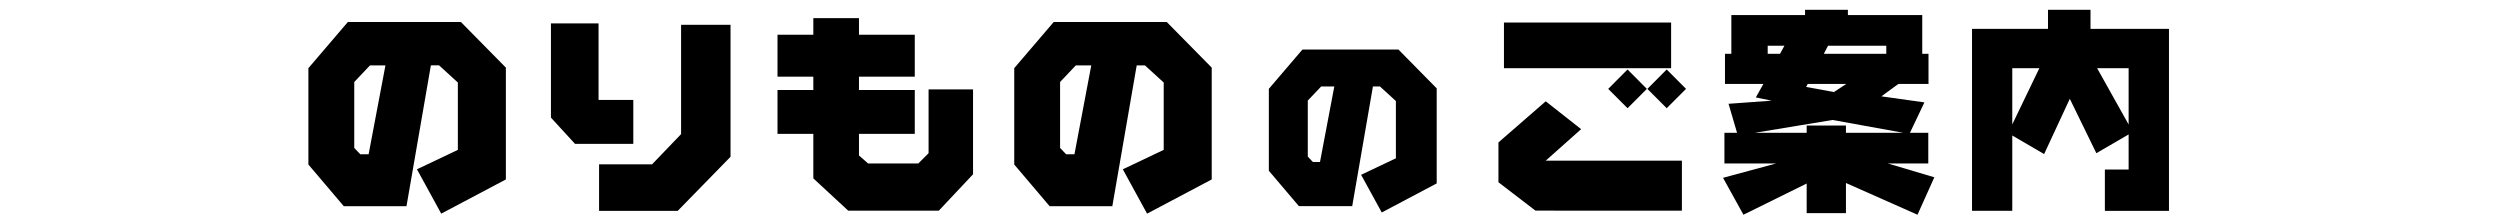 <svg xmlns="http://www.w3.org/2000/svg" viewBox="0 0 690 60"><defs><style>.cls-1{fill:none;}</style></defs><g id="base"><rect class="cls-1" width="690" height="60"/></g><g id="のりもののご案内"><path d="M118.922,18.041l-6.731,38.87H94.886l-9.77-11.5v-26.6l10.9-12.748H127.2l12.42,12.6V49.525l-17.841,9.441-6.7-12.241,11.289-5.361V22.777l-5.183-4.736Zm-12.539,0h-4.259l-4.349,4.587v18.2l1.668,1.757h2.293Z"/><path d="M165.2,6.455V27.573h9.591V39.7H158.7l-6.642-7.239v-26Zm36.427.387V43.27L187.057,58.192H165.344V45.355h14.624l8.012-8.34V6.842Z"/><path d="M252.479,9.582V21.169h-15.4v3.663h15.4V36.955h-15.4v5.957l2.5,2.2h13.879l2.83-2.83v-17.6h12.272V48.1l-9.442,10.037H234.1l-9.621-8.905V36.955h-9.888V24.832h9.888V21.169h-9.888V9.582h9.888V5h12.6V9.582Z"/><path d="M313.732,18.041,307,56.911H289.7l-9.769-11.5v-26.6l10.9-12.748h31.185l12.421,12.6V49.525l-17.842,9.441-6.7-12.241,11.288-5.361V22.777L316,18.041Zm-12.54,0h-4.259l-4.349,4.587v18.2l1.668,1.757h2.294Z"/><path d="M378.93,23.858,373.209,56.9H358.5l-8.3-9.773V24.516l9.266-10.836h26.508l10.556,10.709V50.618l-15.164,8.026-5.7-10.4,9.6-4.557v-15.8l-4.4-4.025Zm-10.659,0h-3.62l-3.7,3.9V43.226l1.418,1.493h1.949Z"/><path d="M436.388,35.645l-9.77,8.7h37.589v13.79H423.789L413.572,50.3V39.308L426.618,27.96ZM461.229,6.217v12.6H415.092V6.217Zm-6.7,18.317L449.2,29.866l-5.332-5.332,5.332-5.361Zm10.812,0-5.331,5.332-5.332-5.332,5.332-5.361Z"/><path d="M510.018,2.7V4.161H530.54V14.854h1.728v8.31h-8.311l-4.705,3.426,11.884,1.668-3.991,8.4h5.063v8.459H521.039l12.837,3.813L529.23,59.264l-19.748-8.757v8.311H498.641V50.656l-17.455,8.608-5.629-10.187,14.654-3.961H475.943V36.657h3.486l-2.353-8.012,11.914-.864-4.379-.894,2.085-3.723h-10.6v-8.31h1.757V4.161h20.343V2.7Zm15.31,33.955-19.539-3.544-21.476,3.544h14.328v-2h10.841v2ZM492.5,12.62h-4.616v2.234h3.4Zm17.067,10.544H498.938l-.447.834,7.685,1.4Zm11.05-8.31V12.62H504.537l-1.161,2.234Z"/><path d="M598.635,7.974V58.192H580.943V46.784H587.5V37.1l-8.906,5.182-7.328-15.011-7.088,15.25L555.387,37.4v20.79h-11.11V7.974h20.969V2.7H576.98V7.974ZM562.863,18.816h-7.476V34.334ZM587.5,34.364V18.816h-8.7Z"/></g></svg>